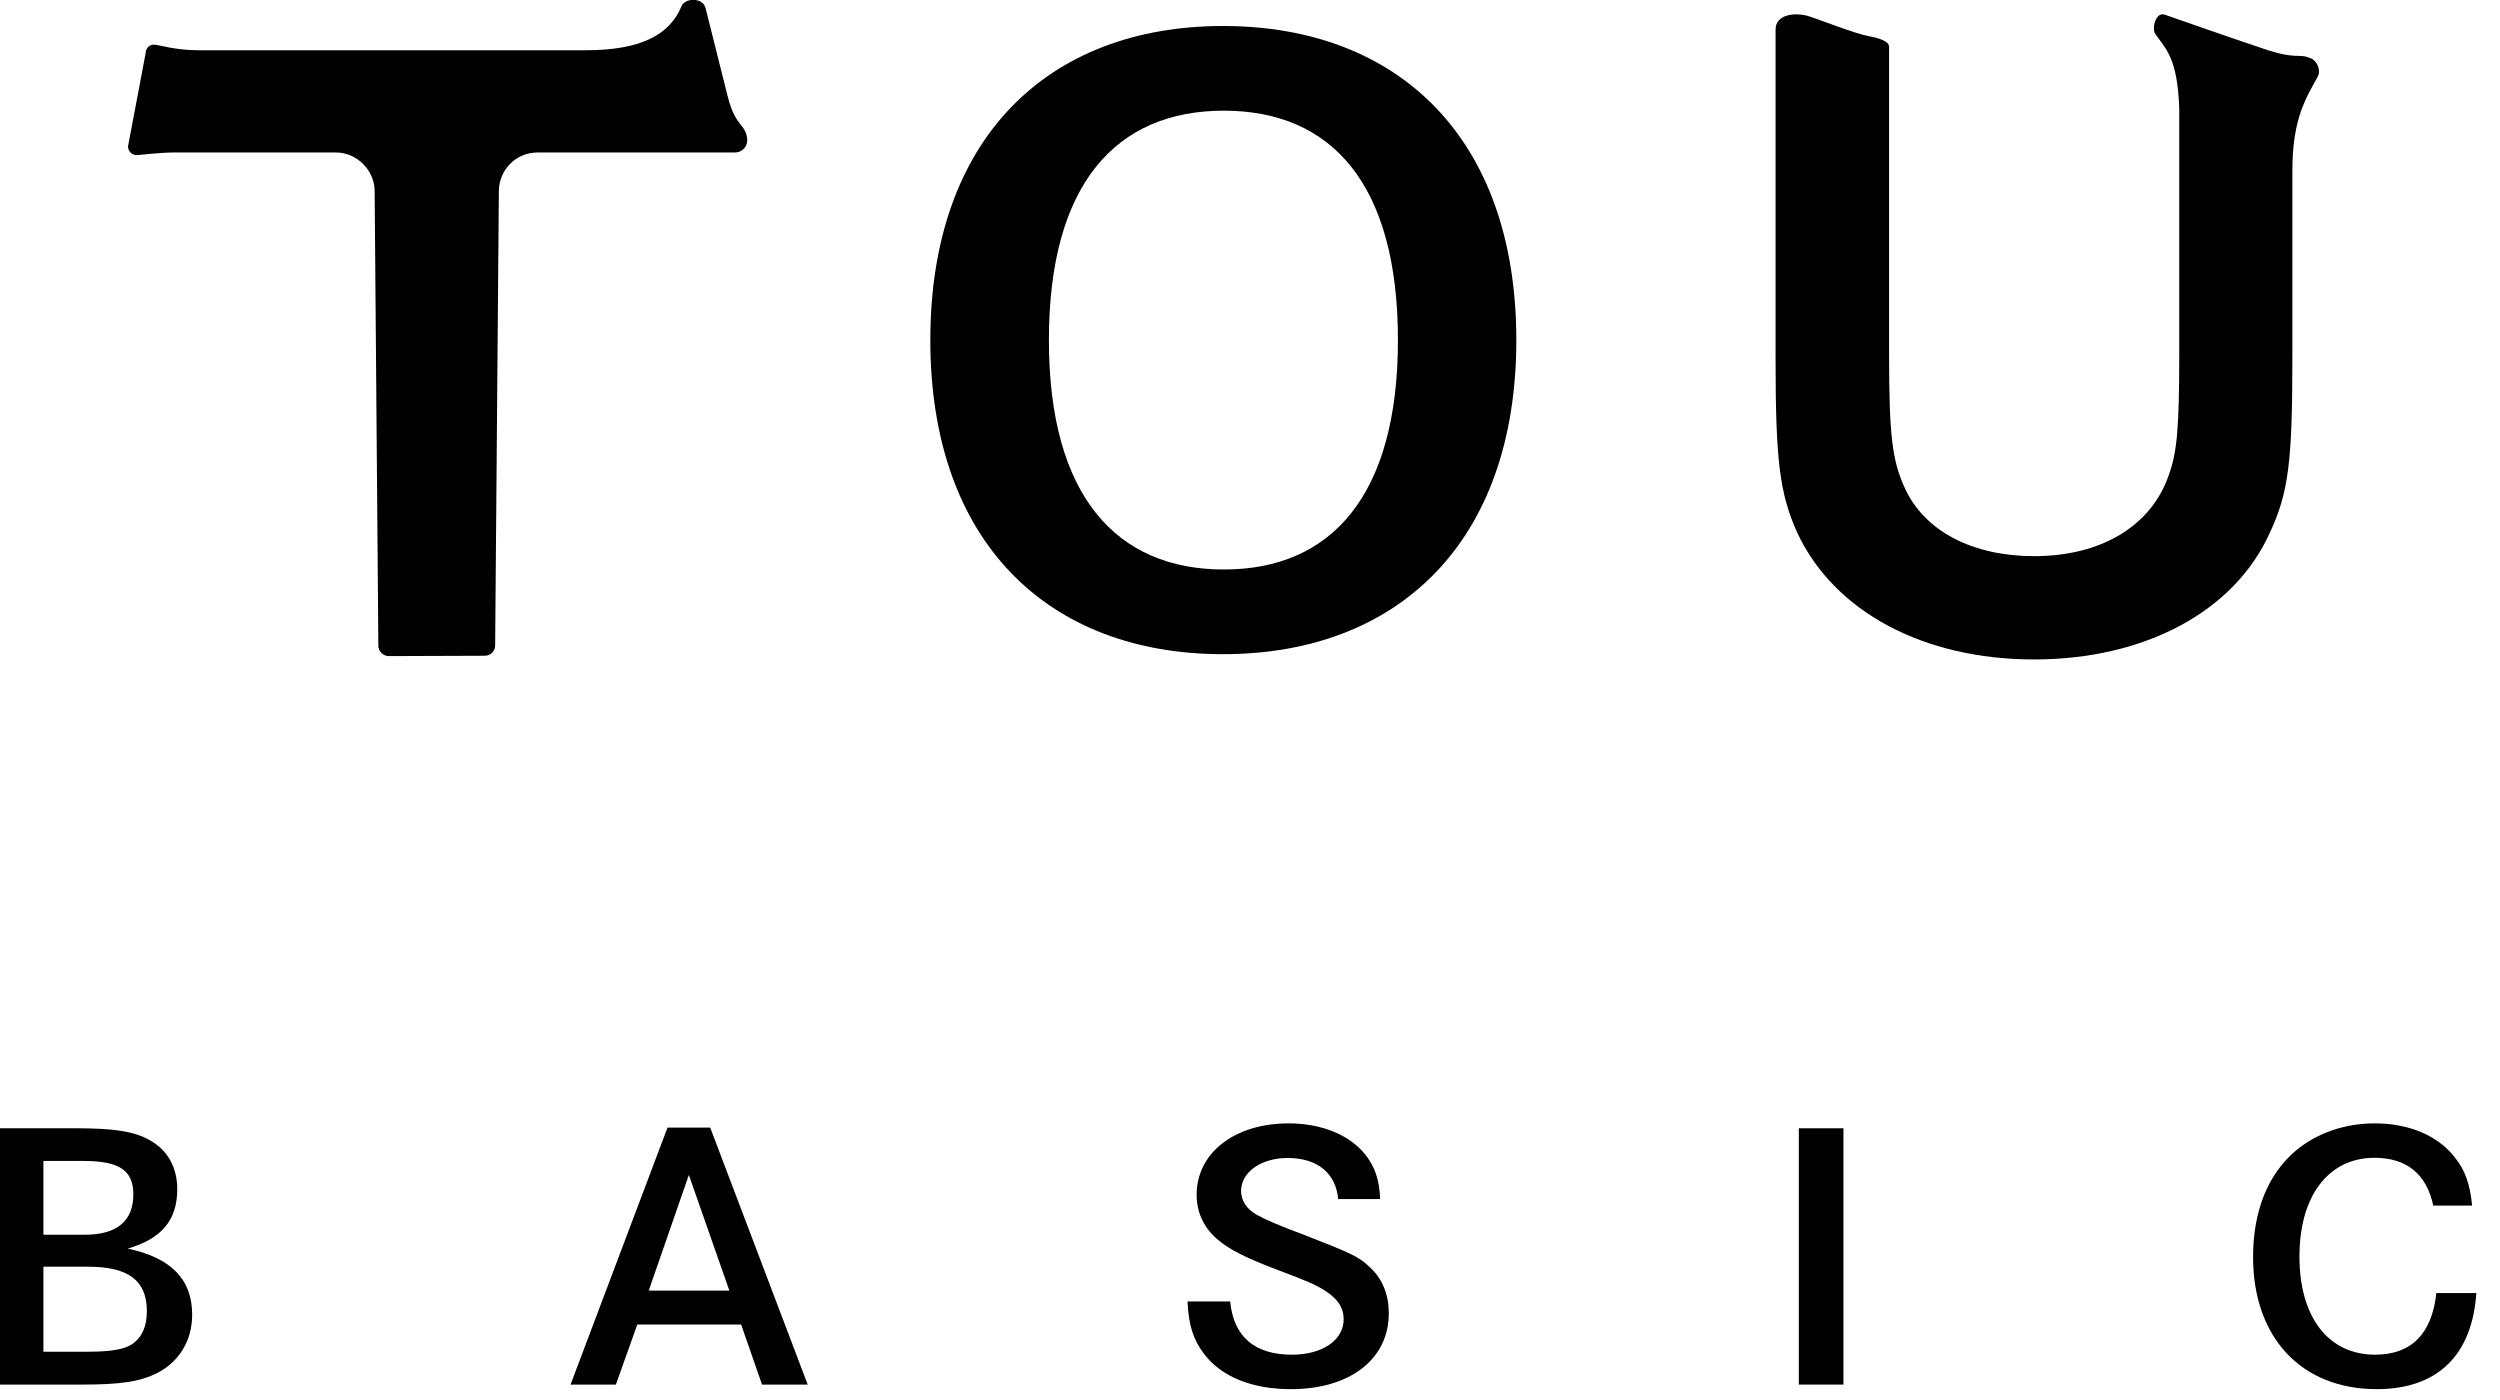 <svg width="100" height="56" viewBox="0 0 100 56" fill="none" xmlns="http://www.w3.org/2000/svg">
<g clip-path="url(#clip0_7786_9872)">
<path d="M48.919 1.04C41.921 1.04 37.213 5.53 37.213 13.604C37.213 21.677 41.914 26.167 48.919 26.167C55.925 26.167 60.653 21.677 60.653 13.604C60.653 5.53 55.939 1.04 48.919 1.04ZM55.917 13.604C55.917 19.836 53.247 22.78 48.954 22.78C44.661 22.78 41.956 19.843 41.956 13.604C41.956 7.364 44.64 4.427 48.954 4.427C53.269 4.427 55.917 7.364 55.917 13.604Z" fill="black"/>
<path d="M75.555 1.841C75.555 1.644 75.106 1.511 74.783 1.454C74.228 1.356 72.78 0.787 72.387 0.66C71.846 0.478 71.023 0.555 71.023 1.18V14.362C71.023 18.43 71.185 19.73 71.888 21.304C73.37 24.48 76.954 26.378 81.359 26.378C85.765 26.378 89.37 24.48 90.796 21.304C91.534 19.723 91.695 18.487 91.695 14.362V6.823C91.695 4.743 92.244 3.914 92.707 3.07C92.855 2.803 92.679 2.424 92.419 2.326C91.899 2.115 91.906 2.41 90.55 1.953C89.306 1.539 86.58 0.583 86.58 0.583C86.222 0.478 86.067 1.138 86.208 1.349C86.622 1.96 87.1 2.284 87.17 4.349V14.123C87.17 17.11 87.086 18.065 86.756 18.993C86.046 21.058 84.029 22.246 81.367 22.246C78.9 22.246 76.968 21.248 76.181 19.498C75.682 18.395 75.563 17.39 75.563 14.116V1.841H75.555Z" fill="black"/>
<path d="M29.876 5.467C29.833 5.249 29.742 5.13 29.63 4.989C29.475 4.792 29.285 4.553 29.11 3.865C28.843 2.79 28.224 0.337 28.217 0.302C28.161 0.12 27.978 0 27.739 -0.007H27.733C27.543 -0.007 27.332 0.077 27.262 0.246C26.777 1.42 25.589 2.01 23.425 2.01H7.96C6.941 2.01 6.379 1.785 6.147 1.785C5.964 1.785 5.824 1.947 5.824 2.136L5.121 5.853C5.121 6.05 5.276 6.205 5.472 6.205C5.472 6.205 6.484 6.099 6.934 6.099H13.441C14.284 6.099 14.986 6.823 14.986 7.645L15.134 25.823C15.134 26.034 15.303 26.223 15.52 26.244L19.392 26.23C19.617 26.23 19.806 26.047 19.806 25.823L19.954 7.645C19.954 6.823 20.615 6.099 21.5 6.099H29.391C29.587 6.099 29.707 6.008 29.77 5.931C29.876 5.811 29.911 5.642 29.876 5.453V5.467Z" fill="black"/>
<path d="M3.042 45.131C4.553 45.131 5.354 45.251 5.98 45.602C6.696 45.996 7.09 46.684 7.09 47.569C7.09 48.813 6.457 49.551 5.108 49.944C6.844 50.31 7.687 51.174 7.687 52.587C7.687 53.641 7.146 54.519 6.204 54.962C5.558 55.271 4.778 55.383 3.309 55.383H0V45.131H3.042ZM3.387 49.389C4.673 49.389 5.333 48.848 5.333 47.773C5.333 46.818 4.778 46.438 3.338 46.438H1.736V49.389H3.387ZM3.492 54.069C4.511 54.069 5.066 53.964 5.382 53.69C5.713 53.423 5.874 53.001 5.874 52.446C5.874 51.216 5.136 50.668 3.52 50.668H1.736V54.069H3.492Z" fill="black"/>
<path d="M28.408 45.103L32.308 55.383H30.481L29.645 52.98H25.492L24.635 55.383H22.822L26.701 45.103H28.408ZM27.551 47.008L25.949 51.624H29.174L27.558 47.008H27.551Z" fill="black"/>
<path d="M53.529 47.977C53.437 46.923 52.693 46.319 51.505 46.319C50.444 46.319 49.643 46.888 49.643 47.64C49.643 48.019 49.868 48.37 50.276 48.595C50.62 48.785 51.147 49.017 52.222 49.417C54.098 50.148 54.379 50.282 54.815 50.71C55.306 51.167 55.552 51.8 55.552 52.53C55.552 54.364 54.007 55.566 51.639 55.566C50.093 55.566 48.877 55.081 48.175 54.175C47.739 53.605 47.542 53.015 47.5 52.059H49.207C49.341 53.465 50.184 54.188 51.681 54.188C52.896 54.188 53.747 53.605 53.747 52.769C53.747 52.312 53.508 51.947 52.995 51.624C52.636 51.392 52.292 51.244 51.119 50.802C49.903 50.345 49.228 50.008 48.779 49.642C48.182 49.172 47.865 48.525 47.865 47.794C47.865 46.122 49.376 44.935 51.54 44.935C52.861 44.935 53.986 45.391 54.625 46.199C54.997 46.684 55.166 47.155 55.208 47.963H53.515L53.529 47.977Z" fill="black"/>
<path d="M71.953 55.383V45.131H73.738V55.383H71.953Z" fill="black"/>
<path d="M97.332 48.23C97.065 46.965 96.271 46.312 94.978 46.312C93.137 46.312 91.978 47.837 91.978 50.261C91.978 52.685 93.13 54.188 95.007 54.188C96.447 54.188 97.283 53.352 97.452 51.722H99.054C98.885 54.217 97.494 55.566 95.07 55.566C92.055 55.566 90.123 53.5 90.123 50.282C90.123 48.434 90.72 46.951 91.859 46.003C92.695 45.314 93.805 44.935 94.992 44.935C96.356 44.935 97.508 45.419 98.183 46.284C98.604 46.797 98.801 47.366 98.885 48.223H97.325L97.332 48.23Z" fill="black"/>
</g>
<defs>
<clipPath id="clip0_7786_9872">
<rect width="99.053" height="55.573" fill="white"/>
</clipPath>
</defs>
</svg>

